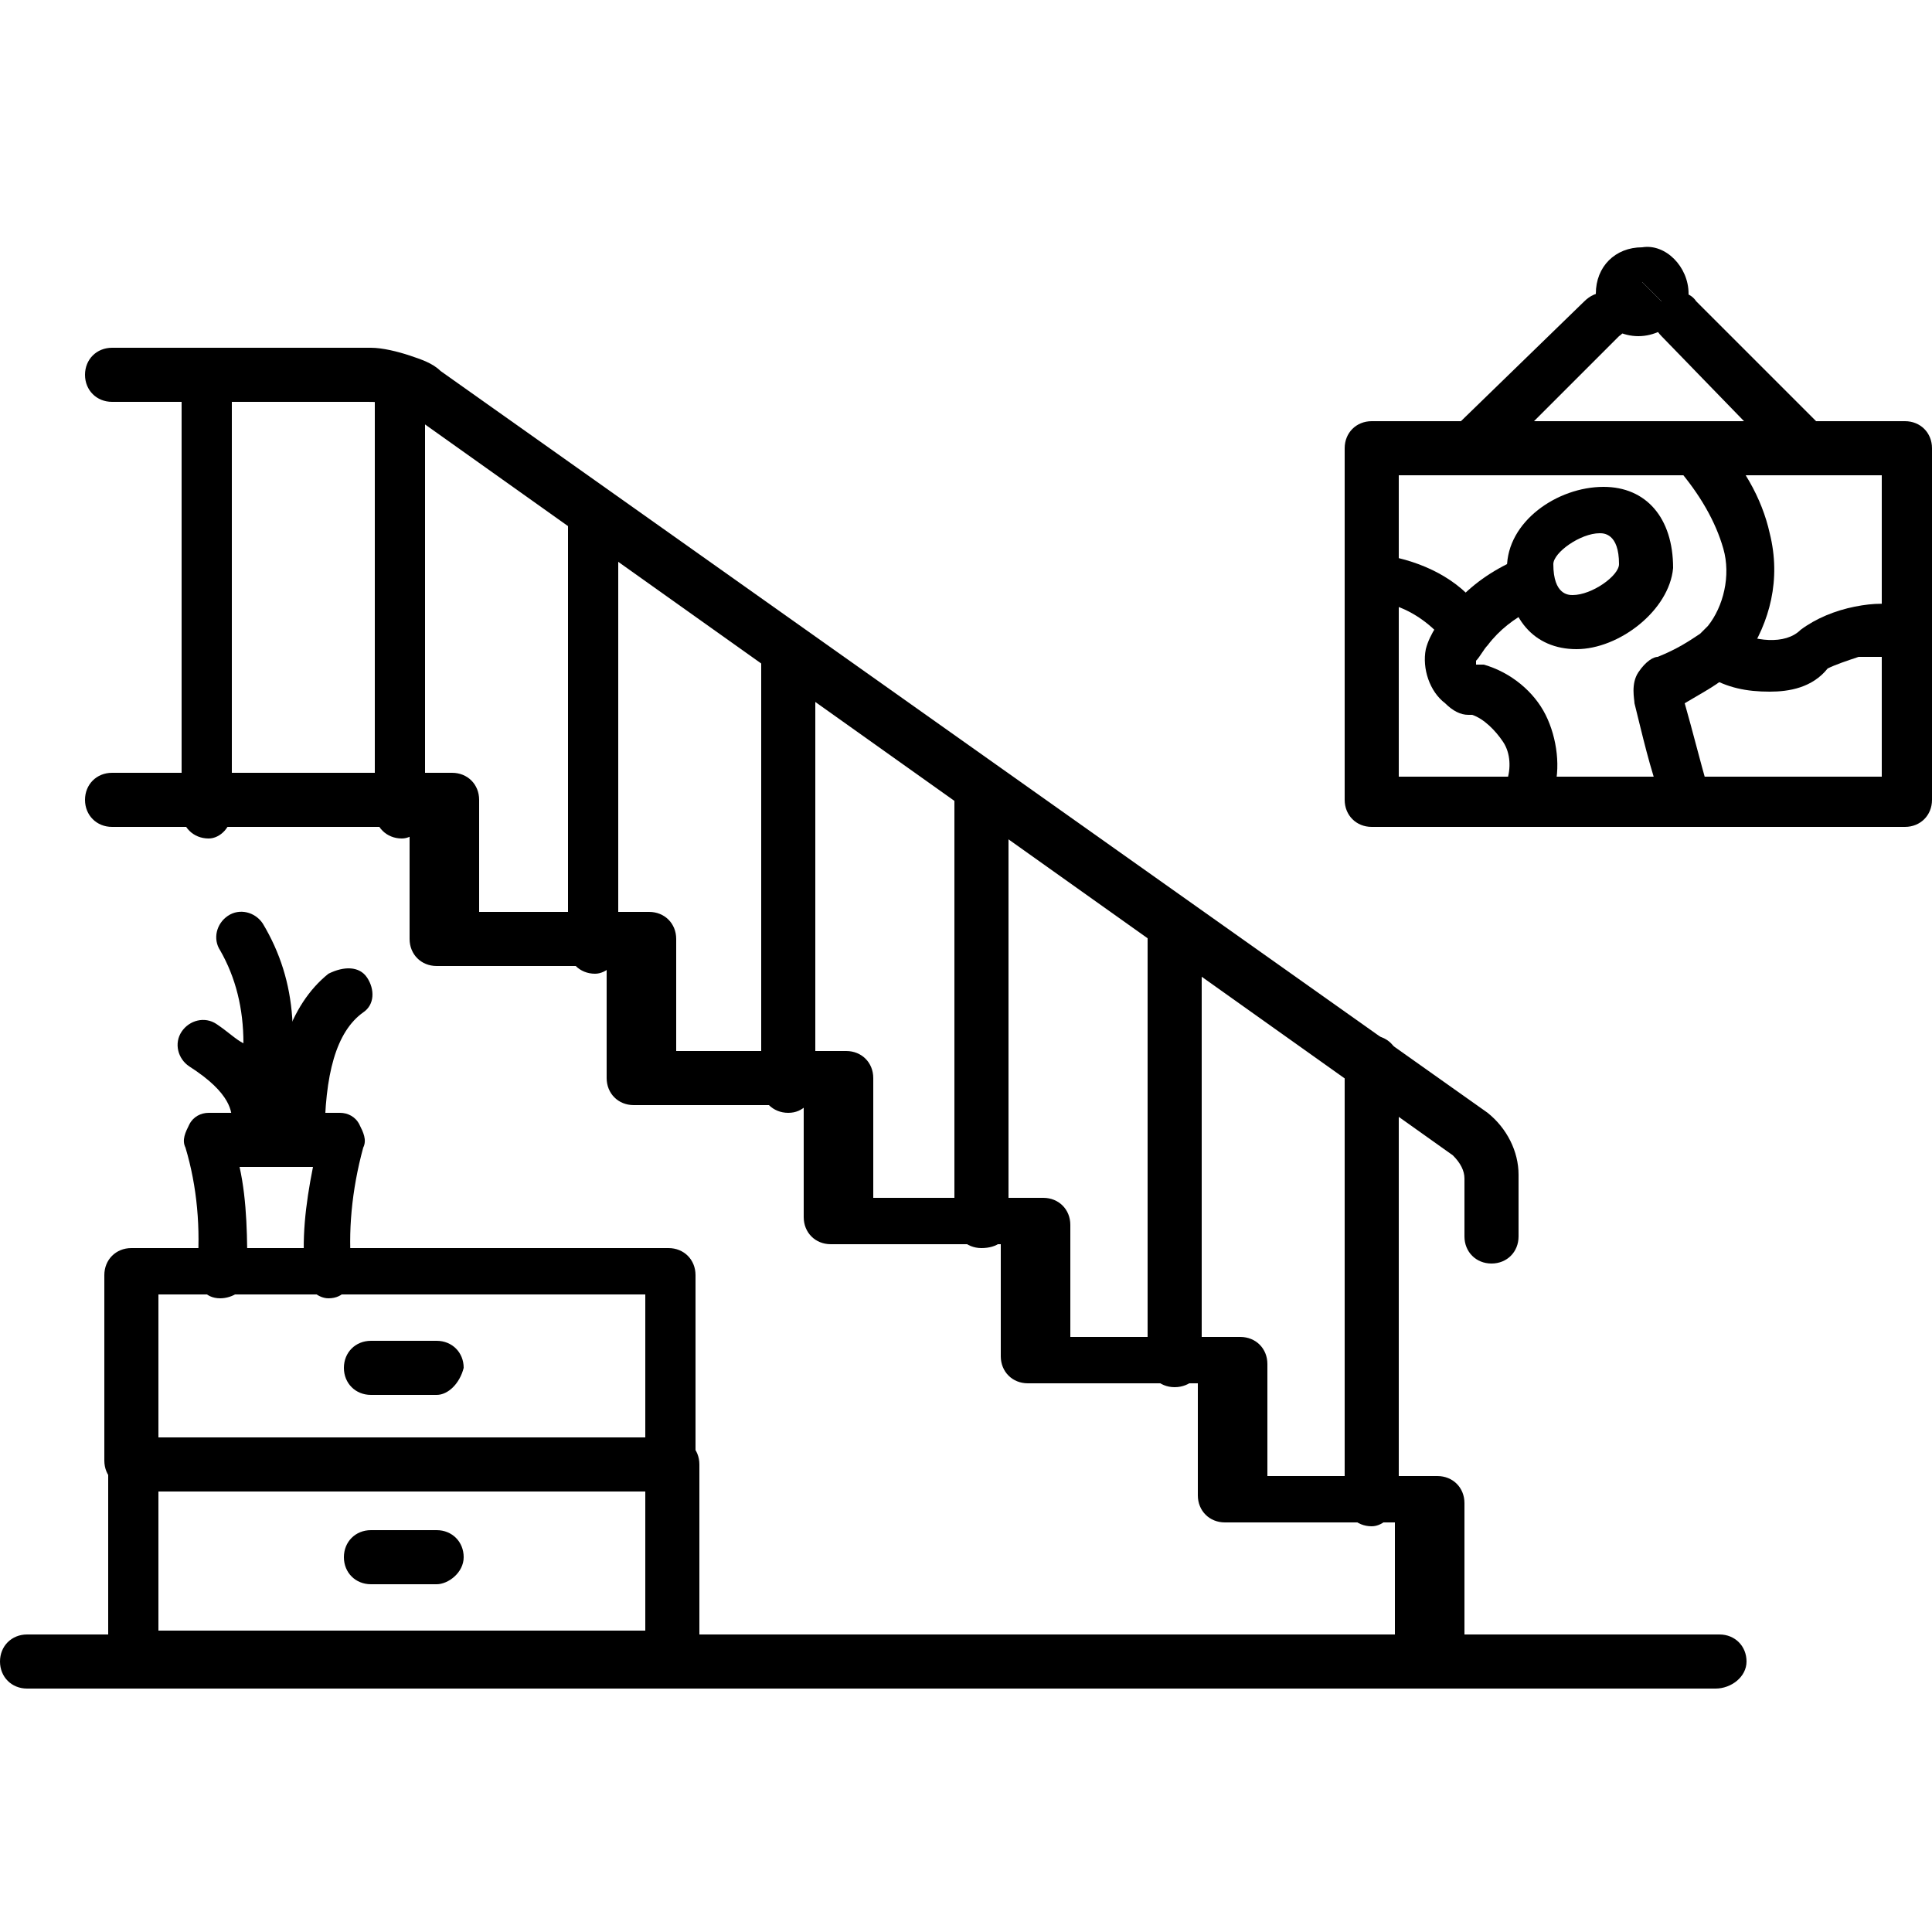 <svg xmlns="http://www.w3.org/2000/svg" xmlns:xlink="http://www.w3.org/1999/xlink" x="0px" y="0px" viewBox="0 0 50 50" style="enable-background:new 0 0 50 50;" xml:space="preserve"><path d="M43.7,7.6c0,0.3-0.1,0.5-0.2,0.7l-1-1l-1,1c-0.1-0.2-0.2-0.4-0.2-0.7c0-0.7,0.5-1.2,1.2-1.2C43.1,6.3,43.7,6.9,43.7,7.6z"></path><path d="M42.4,7.2l1,1c-0.2,0.3-0.6,0.5-1,0.5c-0.4,0-0.8-0.2-1-0.5L42.4,7.2z"></path><path d="M46.8,12.3c-0.2,0-0.3-0.1-0.5-0.2L43,8.7c-0.3-0.3-0.3-0.7,0-0.9c0.3-0.3,0.7-0.3,0.9,0l3.4,3.4c0.3,0.3,0.3,0.7,0,0.9 C47.2,12.2,47,12.3,46.8,12.3z"></path><path d="M38,12.3c-0.2,0-0.3-0.1-0.5-0.2c-0.3-0.3-0.3-0.7,0-0.9L41,7.8c0.3-0.3,0.7-0.3,0.9,0c0.3,0.3,0.3,0.7,0,0.9l-3.4,3.4 C38.4,12.2,38.2,12.3,38,12.3z"></path><path d="M49.3,21.4H35.5c-0.4,0-0.7-0.3-0.7-0.7v-9.1c0-0.4,0.3-0.7,0.7-0.7h13.8c0.4,0,0.7,0.3,0.7,0.7v9.1 C50,21.1,49.7,21.4,49.3,21.4z M36.2,20.1h12.5v-7.8H36.2V20.1z"></path><path d="M44.4,43.7H0.7C0.3,43.7,0,43.4,0,43s0.3-0.7,0.7-0.7h43.8c0.4,0,0.7,0.3,0.7,0.7S44.8,43.7,44.4,43.7z"></path><path d="M36.8,43.7c-0.4,0-0.7-0.3-0.7-0.7v-3.6h-4.4c-0.4,0-0.7-0.3-0.7-0.7v-2.9h-4.4c-0.4,0-0.7-0.3-0.7-0.7v-2.9h-4.4 c-0.4,0-0.7-0.3-0.7-0.7v-2.9h-4.4c-0.4,0-0.7-0.3-0.7-0.7v-2.9h-4.4c-0.4,0-0.7-0.3-0.7-0.7v-2.9H2.9c-0.4,0-0.7-0.3-0.7-0.7 c0-0.4,0.3-0.7,0.7-0.7h8.8c0.4,0,0.7,0.3,0.7,0.7v2.9h4.4c0.4,0,0.7,0.3,0.7,0.7v2.9h4.4c0.4,0,0.7,0.3,0.7,0.7V31h4.4 c0.4,0,0.7,0.3,0.7,0.7v2.9h4.4c0.4,0,0.7,0.3,0.7,0.7v2.9h4.4c0.4,0,0.7,0.3,0.7,0.7V43C37.5,43.4,37.2,43.7,36.8,43.7z"></path><path d="M35.5,39.5c-0.4,0-0.7-0.3-0.7-0.7V27.5c0-0.4,0.3-0.7,0.7-0.7c0.4,0,0.7,0.3,0.7,0.7v11.3C36.1,39.2,35.8,39.5,35.5,39.5z"></path><path d="M38.6,32.7c-0.4,0-0.7-0.3-0.7-0.7v-1.5c0-0.2-0.1-0.4-0.3-0.6L10.6,10.7c-0.1-0.1-0.3-0.2-0.5-0.2 c-0.2-0.1-0.4-0.1-0.6-0.1H2.9c-0.4,0-0.7-0.3-0.7-0.7s0.3-0.7,0.7-0.7h6.7c0.3,0,0.7,0.1,1,0.2c0.3,0.1,0.6,0.2,0.8,0.4l27.1,19.2 c0.5,0.4,0.8,1,0.8,1.6V32C39.3,32.4,39,32.7,38.6,32.7z"></path><path d="M10.4,21.7c-0.4,0-0.7-0.3-0.7-0.7V9.9c0-0.4,0.3-0.7,0.7-0.7S11,9.5,11,9.9V21C11,21.4,10.7,21.7,10.4,21.7z"></path><path d="M5.4,21.7c-0.4,0-0.7-0.3-0.7-0.7V9.9c0-0.4,0.3-0.7,0.7-0.7S6,9.5,6,9.9V21C6,21.4,5.7,21.7,5.4,21.7z"></path><path d="M15.4,25.2c-0.4,0-0.7-0.3-0.7-0.7V13.3c0-0.4,0.3-0.7,0.7-0.7S16,13,16,13.3v11.3C16,24.9,15.7,25.2,15.4,25.2z"></path><path d="M20.4,28.8c-0.4,0-0.7-0.3-0.7-0.7V16.9c0-0.4,0.3-0.7,0.7-0.7c0.4,0,0.7,0.3,0.7,0.7v11.3C21,28.5,20.8,28.8,20.4,28.8z"></path><path d="M25.4,32.3c-0.4,0-0.7-0.3-0.7-0.7V20.4c0-0.4,0.3-0.7,0.7-0.7c0.4,0,0.7,0.3,0.7,0.7v11.3C26.1,32.1,25.8,32.3,25.4,32.3z"></path><path d="M30.4,35.9c-0.4,0-0.7-0.3-0.7-0.7V24c0-0.4,0.3-0.7,0.7-0.7c0.4,0,0.7,0.3,0.7,0.7v11.3C31.1,35.6,30.8,35.9,30.4,35.9z"></path><path d="M39.6,21c-0.1,0-0.1,0-0.2,0c-0.3-0.1-0.5-0.5-0.4-0.8c0.1-0.3,0.1-0.7-0.1-1c-0.2-0.3-0.5-0.6-0.8-0.7l-0.1,0 c-0.2,0-0.4-0.1-0.6-0.3c-0.4-0.3-0.6-0.9-0.5-1.4c0.1-0.4,0.4-0.8,0.6-1c0.4-0.5,0.9-0.9,1.5-1.2c0.3-0.2,0.7-0.1,0.9,0.3 c0.2,0.3,0.1,0.7-0.3,0.9c-0.4,0.2-0.8,0.5-1.1,0.9c-0.1,0.1-0.2,0.3-0.3,0.4c0,0,0,0.1,0,0.1c0,0,0.1,0,0.1,0l0.1,0 c0.7,0.2,1.3,0.7,1.6,1.3c0.3,0.6,0.4,1.4,0.2,2C40.1,20.9,39.9,21,39.6,21z"></path><path d="M45.8,17.9c-0.6,0-1.1-0.1-1.6-0.4c-0.3-0.2-0.5-0.5-0.3-0.9c0.2-0.3,0.5-0.5,0.9-0.3c0.6,0.3,1.4,0.4,1.8,0 c0.4-0.3,0.9-0.5,1.4-0.6c0.5-0.1,0.9-0.1,1.3,0c0.4,0,0.6,0.3,0.6,0.7c0,0.4-0.3,0.7-0.7,0.6c-0.4,0-0.8,0-1.1,0 c-0.3,0.1-0.6,0.2-0.8,0.3C46.9,17.8,46.3,17.9,45.8,17.9z"></path><path d="M37.9,16.9c-0.2,0-0.4-0.1-0.5-0.3c-0.4-0.5-1-0.9-1.6-1c-0.4-0.1-0.6-0.4-0.5-0.7c0.1-0.4,0.4-0.6,0.7-0.5 c1,0.2,1.9,0.7,2.4,1.5c0.2,0.3,0.2,0.7-0.1,0.9C38.2,16.8,38.1,16.9,37.9,16.9z"></path><path d="M40.8,16.8c-1.1,0-1.8-0.8-1.8-2.1c0-1.2,1.3-2.1,2.5-2.1c1.1,0,1.8,0.8,1.8,2.1C43.2,15.8,41.9,16.8,40.8,16.8z M41.4,13.8 c-0.5,0-1.2,0.5-1.2,0.8c0,0.8,0.4,0.8,0.5,0.8c0.5,0,1.2-0.5,1.2-0.8C41.9,13.8,41.5,13.8,41.4,13.8z"></path><path d="M8.5,33.6c-0.3,0-0.6-0.3-0.6-0.6c-0.1-0.9,0-1.8,0.2-2.8H6.2c0.2,0.9,0.2,1.9,0.2,2.8c0,0.4-0.4,0.6-0.7,0.6 c-0.4,0-0.6-0.3-0.6-0.7c0.1-1.1,0-2.2-0.3-3.2c-0.1-0.2,0-0.4,0.1-0.6s0.3-0.3,0.5-0.3h3.4c0.2,0,0.4,0.1,0.5,0.3 c0.1,0.2,0.2,0.4,0.1,0.6c-0.3,1.1-0.4,2.2-0.3,3.2C9.1,33.3,8.9,33.6,8.5,33.6C8.5,33.6,8.5,33.6,8.5,33.6z"></path><path d="M6.5,30.2c-0.1,0-0.1,0-0.2,0C6,30,5.8,29.7,5.9,29.4C5.9,29.2,6,29.1,6,29c0-0.2,0-0.7-1.1-1.4c-0.3-0.2-0.4-0.6-0.2-0.9 c0.2-0.3,0.6-0.4,0.9-0.2c0.3,0.2,0.5,0.4,0.7,0.5c0-0.9-0.2-1.7-0.6-2.4c-0.2-0.3-0.1-0.7,0.2-0.9c0.3-0.2,0.7-0.1,0.9,0.2 c0.9,1.5,1,3.2,0.4,5.4c0,0.2-0.1,0.3-0.2,0.5C7,30,6.8,30.2,6.5,30.2z"></path><path d="M7.7,30.2c-0.4,0-0.6-0.3-0.7-0.6c0-2.1,0.5-3.6,1.5-4.4C8.9,25,9.3,25,9.5,25.3c0.2,0.3,0.2,0.7-0.1,0.9 c-0.7,0.5-1,1.6-1,3.3C8.3,29.9,8,30.2,7.7,30.2C7.7,30.2,7.7,30.2,7.7,30.2z"></path><path d="M17.4,38.5c-0.4,0-0.7-0.3-0.7-0.7v-4.3H4.1v4.3c0,0.4-0.3,0.7-0.7,0.7s-0.7-0.3-0.7-0.7V33c0-0.4,0.3-0.7,0.7-0.7h13.9 c0.4,0,0.7,0.3,0.7,0.7v4.9C18,38.3,17.7,38.5,17.4,38.5z"></path><path d="M11.3,36.1H9.6c-0.4,0-0.7-0.3-0.7-0.7c0-0.4,0.3-0.7,0.7-0.7h1.7c0.4,0,0.7,0.3,0.7,0.7C11.9,35.8,11.6,36.1,11.3,36.1z"></path><path d="M17.4,43.5H3.5c-0.4,0-0.7-0.3-0.7-0.7v-4.9c0-0.4,0.3-0.7,0.7-0.7h13.9c0.4,0,0.7,0.3,0.7,0.7v4.9 C18,43.2,17.7,43.5,17.4,43.5z M4.1,42.2h12.6v-3.6H4.1V42.2z"></path><path d="M11.3,41H9.6c-0.4,0-0.7-0.3-0.7-0.7s0.3-0.7,0.7-0.7h1.7c0.4,0,0.7,0.3,0.7,0.7S11.6,41,11.3,41z"></path><path d="M43.6,21.2c-0.3,0-0.5-0.2-0.6-0.5c-0.3-0.8-0.5-1.7-0.7-2.5c0-0.1-0.1-0.5,0.1-0.8c0.2-0.3,0.4-0.4,0.5-0.4 c0.5-0.2,0.8-0.4,1.1-0.6c0.1-0.1,0.2-0.2,0.2-0.2c0.4-0.5,0.6-1.3,0.4-2c-0.2-0.7-0.6-1.4-1.2-2.1c-0.2-0.3-0.2-0.7,0-0.9 c0.3-0.2,0.7-0.2,0.9,0c0.8,0.8,1.3,1.7,1.5,2.6c0.3,1.2,0,2.3-0.6,3.2c-0.1,0.1-0.2,0.3-0.4,0.4c-0.3,0.3-0.7,0.5-1.2,0.8 c0.2,0.7,0.4,1.5,0.6,2.2c0.1,0.3-0.1,0.7-0.4,0.8C43.8,21.2,43.7,21.2,43.6,21.2z"></path></svg>